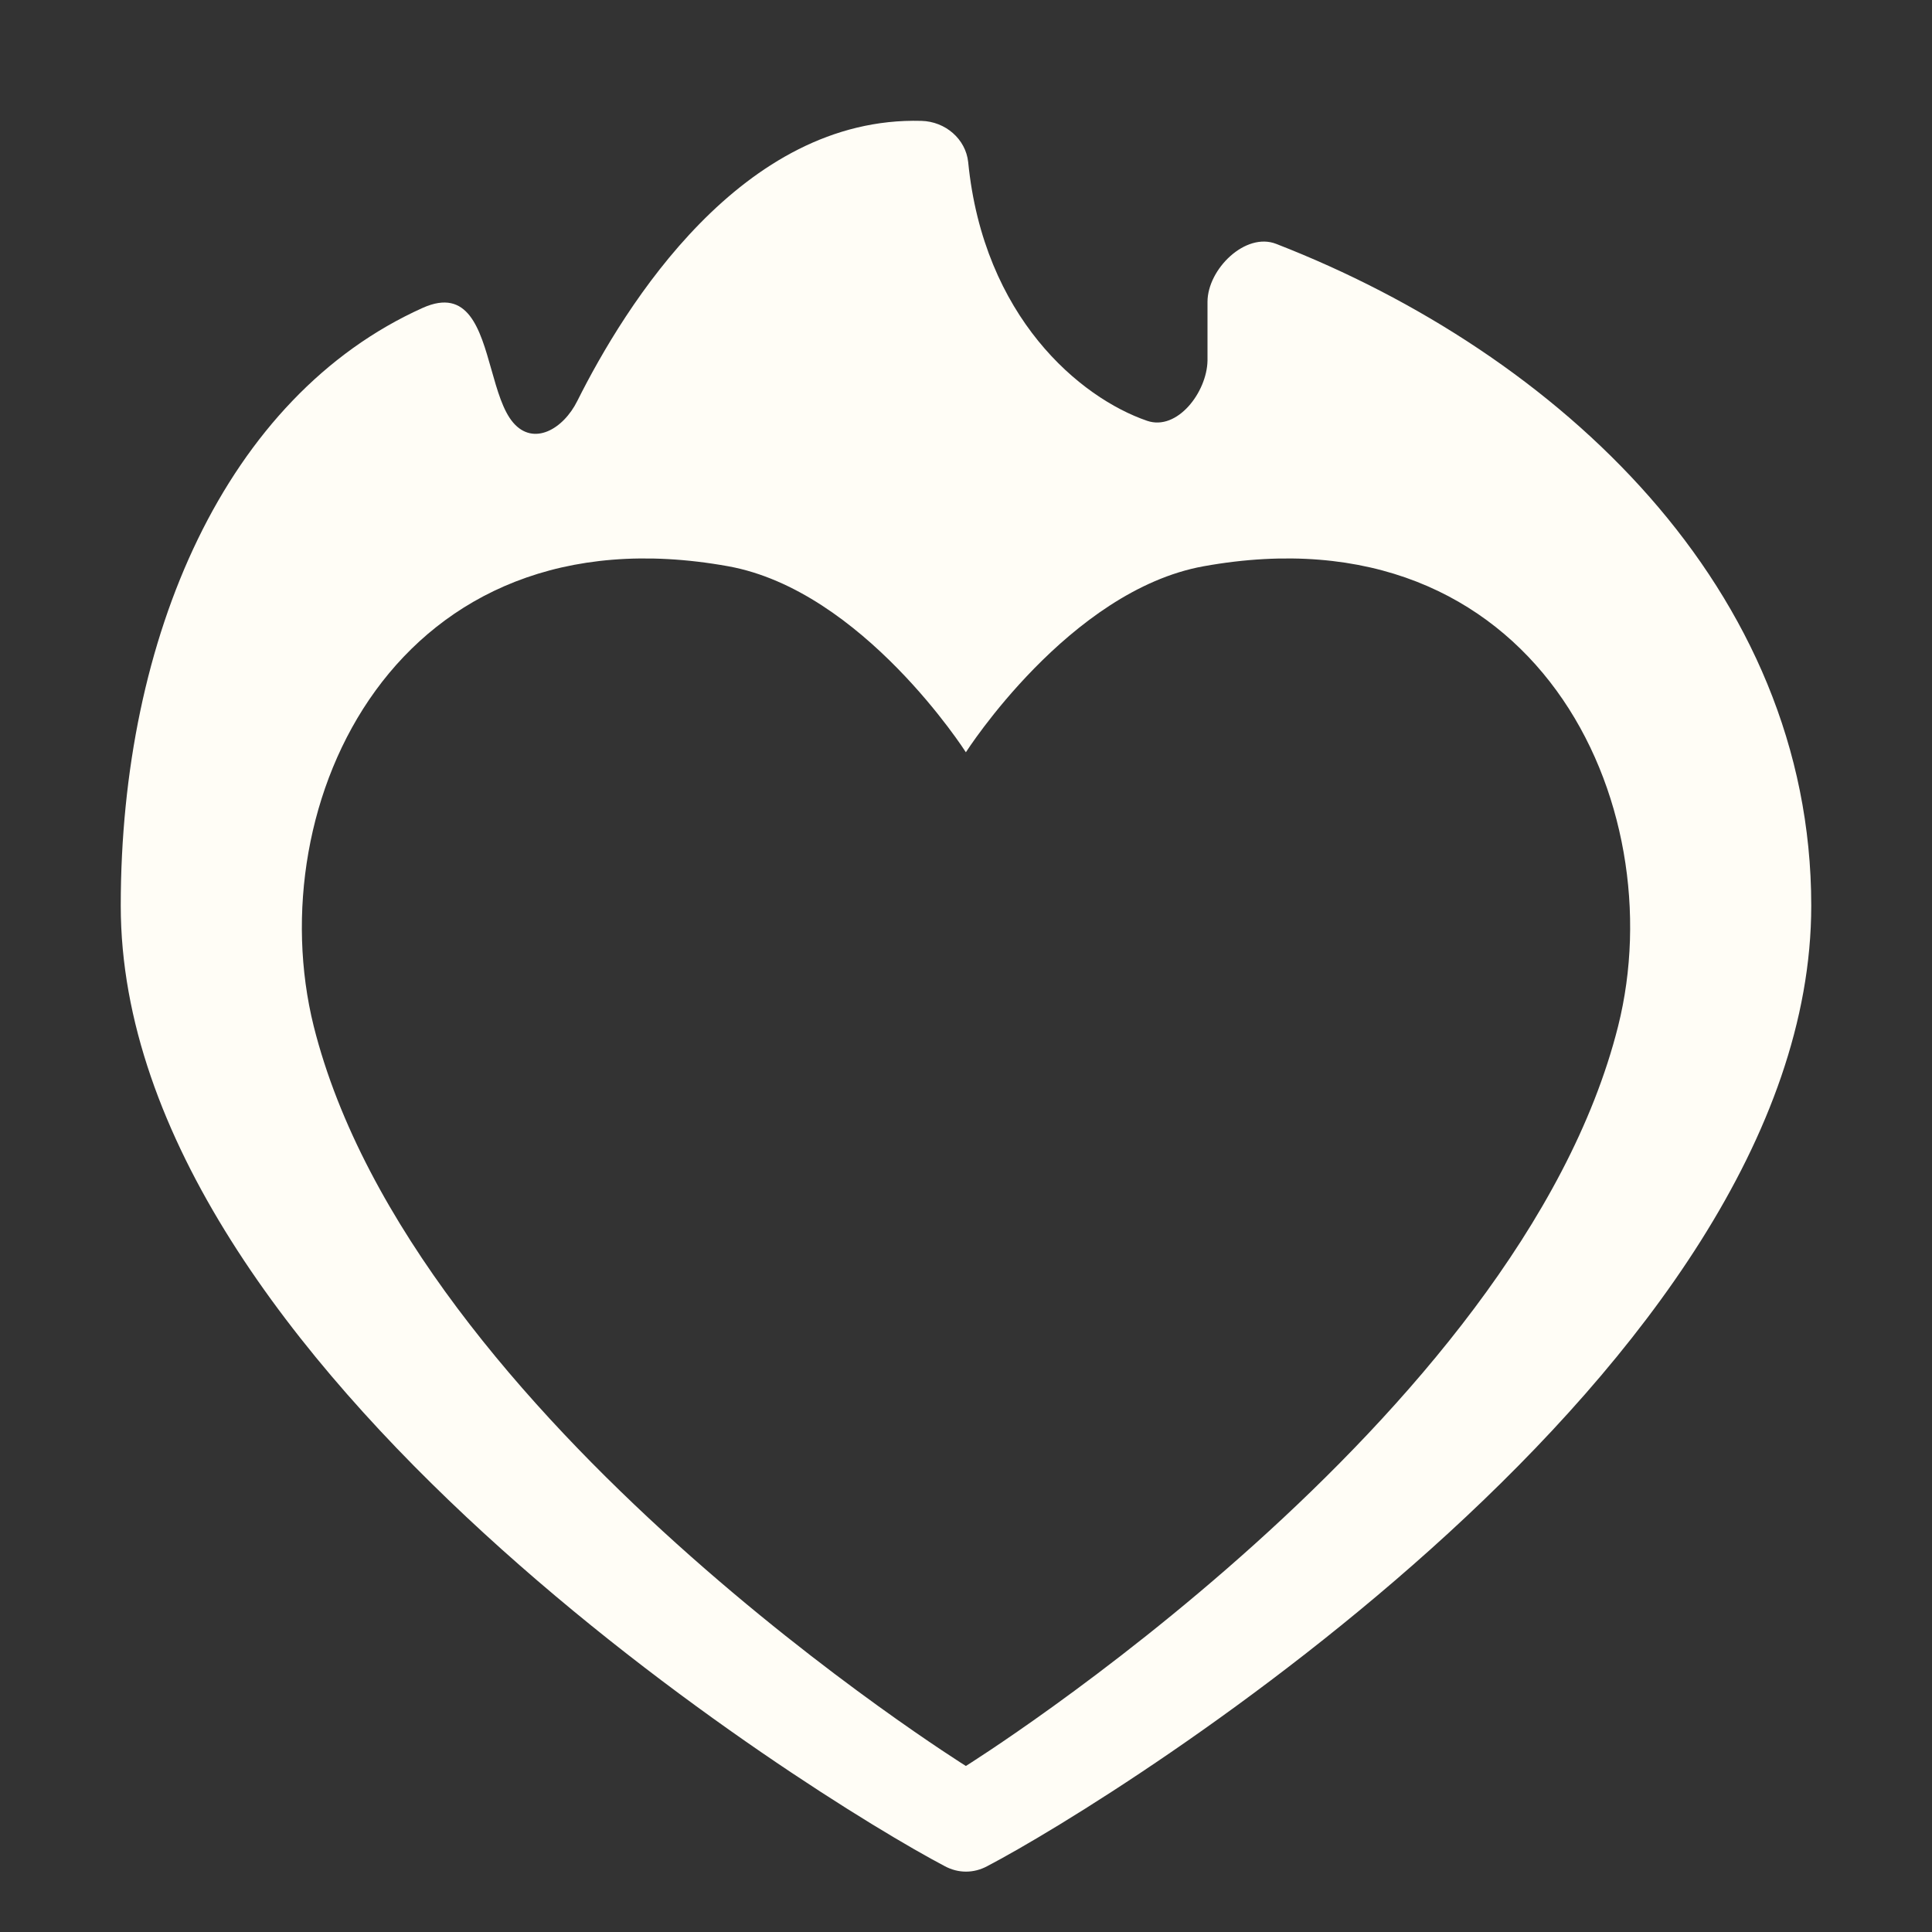 <?xml version="1.0" encoding="UTF-8"?> <svg xmlns="http://www.w3.org/2000/svg" viewBox="5984 4984 32 32" width="32" height="32" data-guides="{&quot;vertical&quot;:[],&quot;horizontal&quot;:[]}"><rect x="5984" y="4984" width="32" height="32" fill="#333333" stroke="none"/><path fill="#fffdf6" stroke="none" fill-opacity="1" stroke-width="1" stroke-opacity="1" clip-rule="evenodd" color="rgb(51, 51, 51)" fill-rule="evenodd" font-size-adjust="none" id="tSvg50d5e7be1e" title="Path 5" d="M 6000.036 4986.684 C 6000.29 4989.254 6001.89 4990.589 6003 4990.97C 6003.499 4991.141 6003.99 4990.496 6004 4989.974C 6004 4989.649 6004 4989.325 6004 4989C 6004 4988.458 6004.629 4987.839 6005.139 4988.04C 6009.814 4989.857 6014 4993.75 6014 4999C 6014 5006.64 6002.521 5013.775 6000.351 5014.91C 6000.127 5015.03 5999.873 5015.03 5999.649 5014.91C 5997.489 5013.775 5986 5006.64 5986 4999C 5986 4994.543 5987.741 4990.566 5991 4989.1C 5991.755 4988.761 5991.949 4989.449 5992.139 4990.121C 5992.236 4990.464 5992.331 4990.803 5992.5 4991C 5992.836 4991.392 5993.329 4991.111 5993.563 4990.639C 5994.347 4989.073 5996.287 4985.921 5999.261 4986.002C 5999.659 4986.012 5999.995 4986.303 6000.036 4986.684ZM 5999.998 4996.46 C 5999.998 4996.46 6001.707 4993.781 6003.936 4993.379C 6009.445 4992.386 6011.724 4997.323 6010.801 5000.997C 6009.16 5007.53 5999.998 5013.25 5999.998 5013.25C 5999.998 5013.25 5990.836 5007.53 5989.196 5000.997C 5988.283 4997.323 5990.552 4992.386 5996.061 4993.379C 5998.29 4993.781 5999.998 4996.46 5999.998 4996.46Z"></path><defs></defs></svg> 